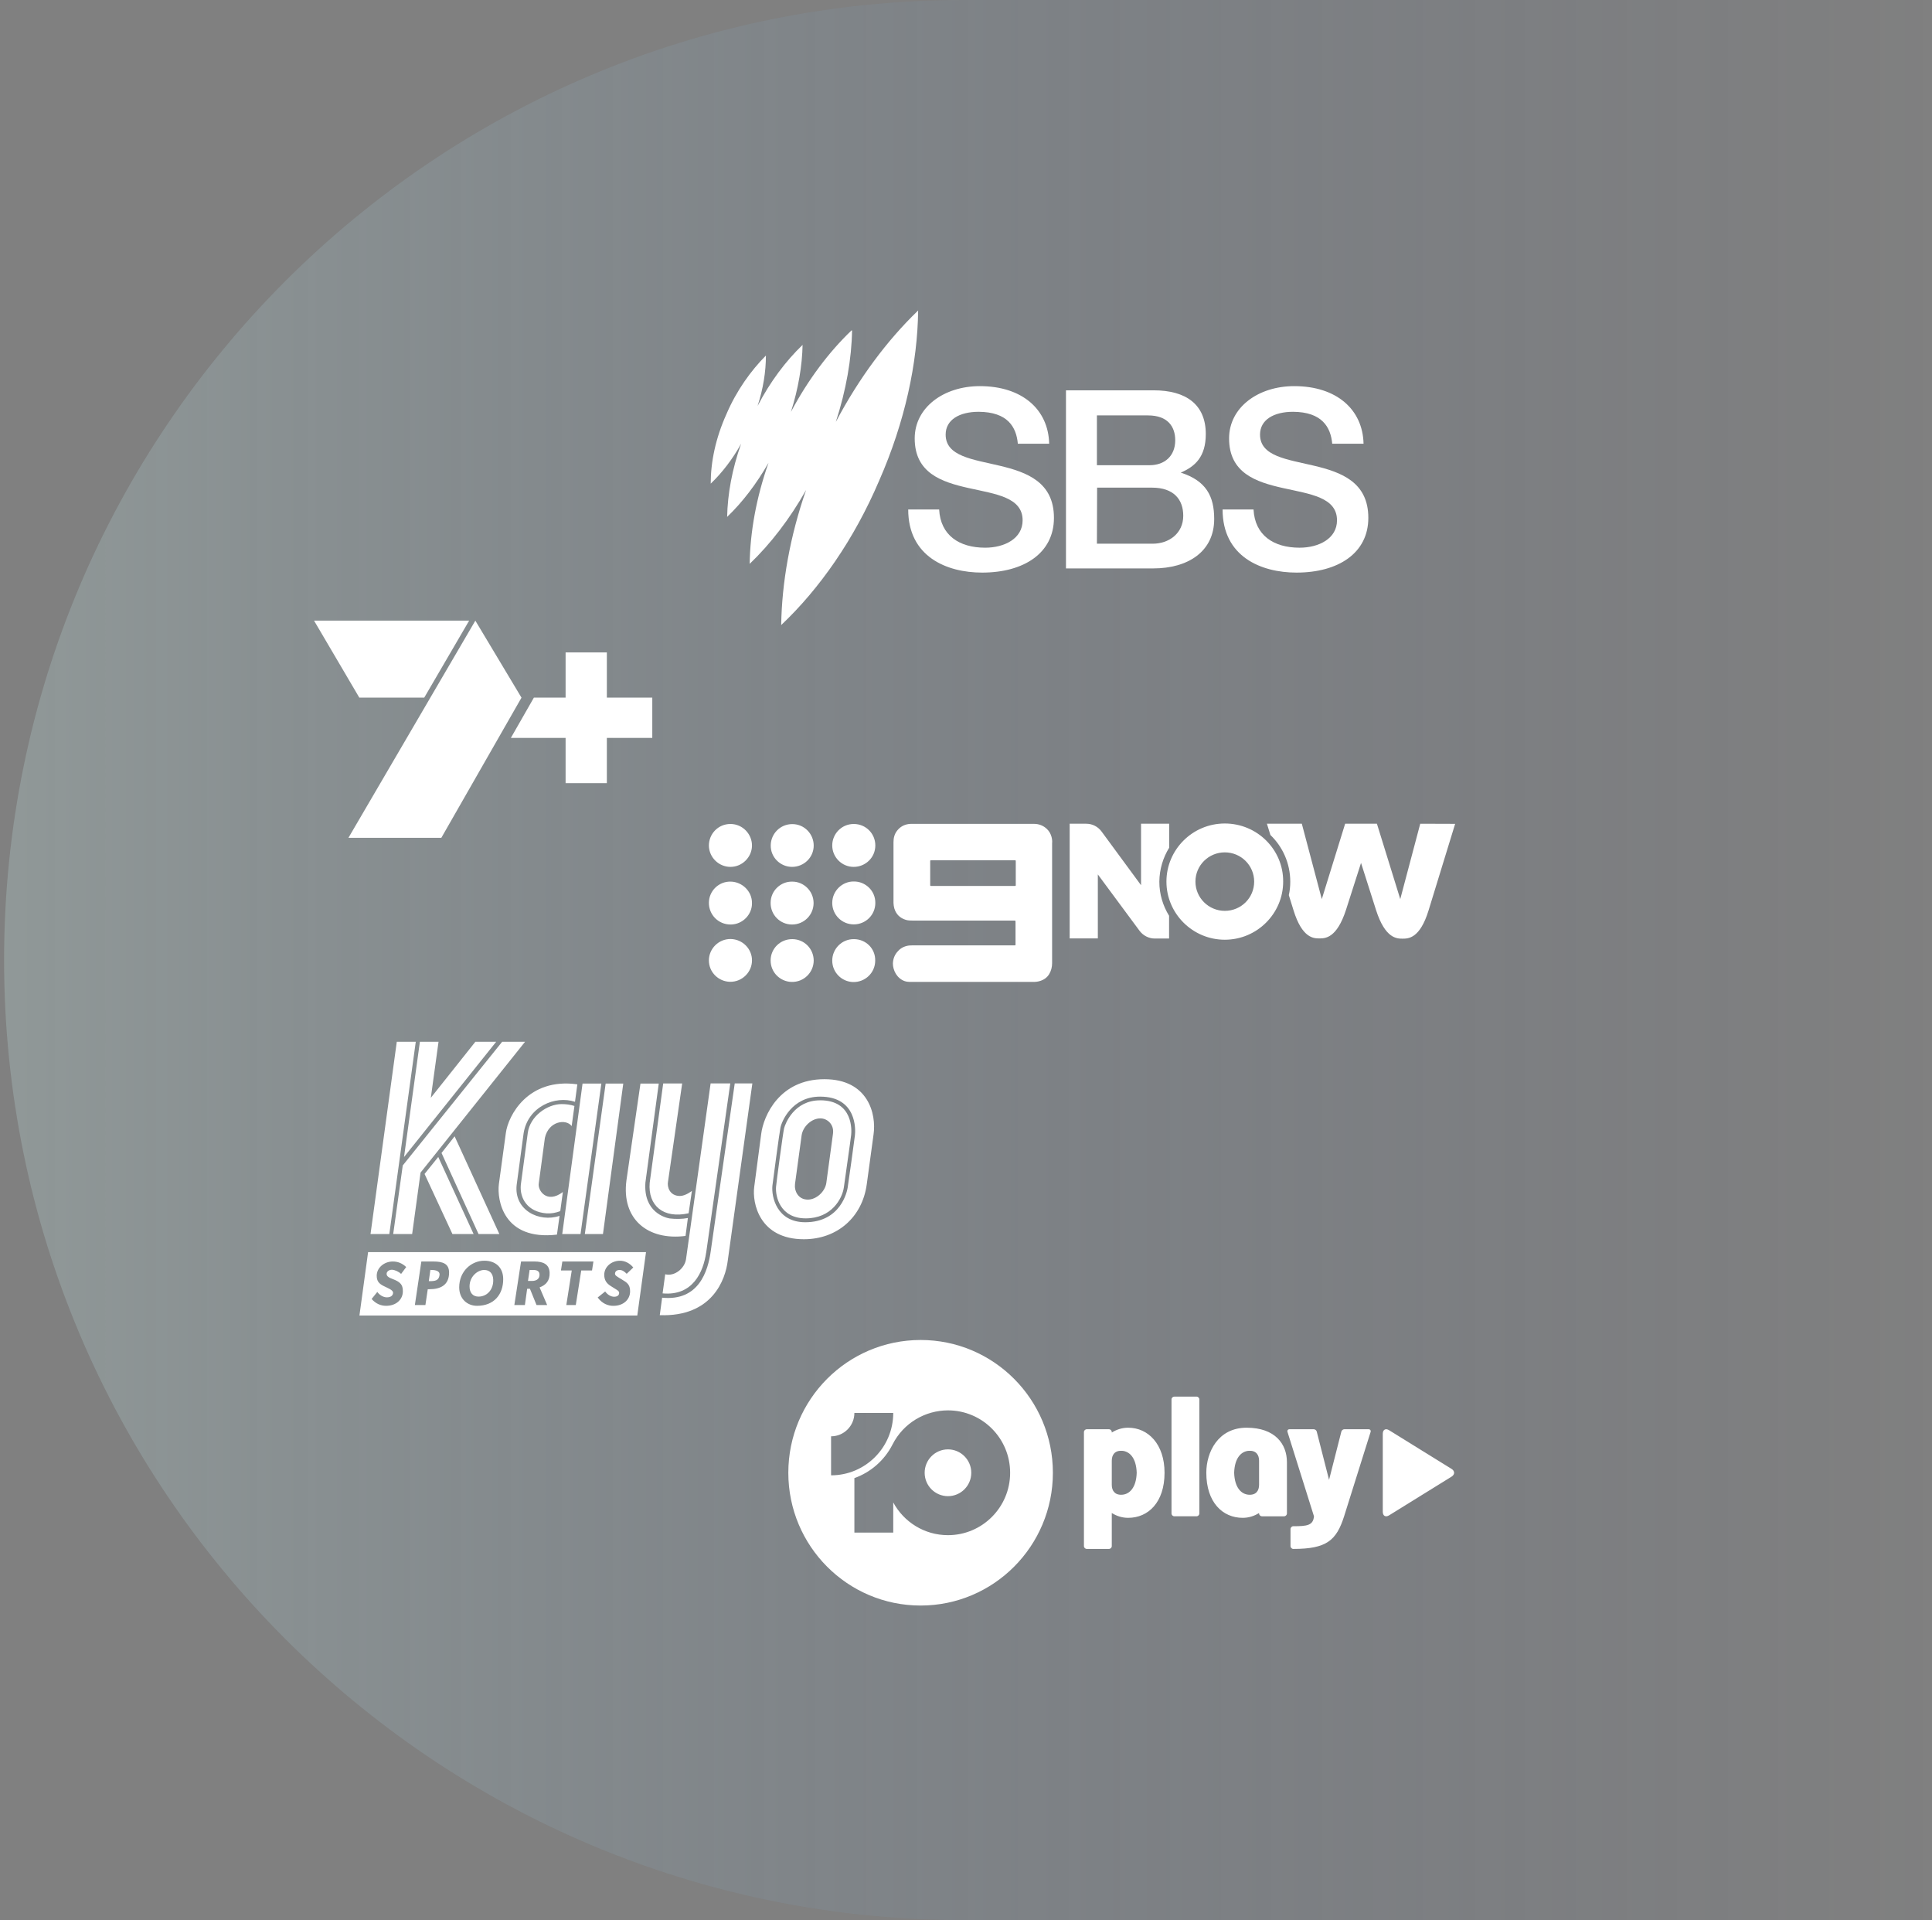 <?xml version="1.0" encoding="utf-8"?>
<svg xmlns="http://www.w3.org/2000/svg" width="473" height="470" viewBox="0 0 473 470" fill="none">
<rect x="0" y="0" width="473" height="470" fill="#808080" stroke="none"/>
<path d="M1 235C1 105.213 106.213 0 236 0H471V470H236C106.213 470 1 364.787 1 235V235Z" fill="url(#paint0_linear_1730_40463)" fill-opacity="0.3"/>
<path d="M130.612 310.861H129.663L129.262 313.548H130.21C131.519 313.548 132.128 312.899 132.086 311.943C132.052 311.203 131.526 310.861 130.612 310.861Z" fill="white"/>
<path d="M105.481 310.847H105.363L104.982 313.597H105.121C106.443 313.597 107.44 313.513 107.613 312.082C107.717 311.189 106.817 310.847 105.488 310.847H105.481Z" fill="white"/>
<path d="M90.118 306.492L88 322H156.026L158.158 306.492H90.118ZM97.208 313.555C98.308 314.176 98.627 314.846 98.627 316.096C98.627 318.043 97.049 319.634 94.528 319.634C93.31 319.634 92.036 319.173 90.984 317.959L92.375 316.235C92.922 317.003 93.829 317.561 94.722 317.561C95.768 317.561 96.231 317.031 96.231 316.438C96.231 315.726 94.923 315.307 93.85 314.749C92.777 314.19 92.23 313.583 92.23 312.257C92.23 310.338 94.03 308.788 96.155 308.788C97.381 308.788 98.44 309.193 99.451 310.142L98.198 311.831C97.665 311.287 96.619 310.805 95.941 310.805C95.2 310.805 94.653 311.287 94.653 311.796C94.653 312.801 96.1 312.934 97.201 313.555H97.208ZM105.128 315.572H104.726L104.152 319.439H101.569L103.155 308.788H106.125C108.409 308.788 109.953 309.312 109.946 311.51C109.939 314.63 107.758 315.572 105.128 315.572V315.572ZM116.779 319.634C114.46 319.634 112.425 317.994 112.425 315.111C112.425 311.147 115.429 308.593 118.579 308.593C121.328 308.593 123.197 310.233 123.197 313.115C123.197 316.8 121.002 319.634 116.779 319.634V319.634ZM133.955 319.439H131.352L129.739 315.46H129.061L128.507 319.439H125.925L127.565 308.788H130.861C132.958 308.788 134.468 309.437 134.558 311.503C134.641 313.485 133.658 314.553 132.107 315.125L133.955 319.439ZM144.942 310.987H142.298L140.968 319.439H138.649L139.978 310.987H137.334L137.673 308.788H145.282L144.942 310.987V310.987ZM151.872 312.955L152.842 313.562C153.859 314.183 154.261 314.853 154.261 316.103C154.261 318.05 152.682 319.641 150.162 319.641C148.826 319.641 147.421 319.083 146.327 317.596L148.162 316.123C148.708 316.891 149.546 317.415 150.356 317.415C151.097 317.415 151.582 317.073 151.582 316.479C151.582 316.005 151.111 315.788 150.391 315.335L149.484 314.762C148.515 314.141 147.933 313.367 147.933 312.041C147.933 310.121 149.657 308.6 151.789 308.6C153.015 308.6 154.192 309.221 155.043 310.254L153.43 311.796C152.897 311.259 152.364 310.861 151.685 310.861C150.945 310.861 150.571 311.273 150.571 311.782C150.571 312.222 151.021 312.424 151.858 312.962L151.872 312.955Z" fill="white"/>
<path d="M118.559 310.854C116.932 310.854 114.959 312.445 114.959 314.888C114.959 316.459 115.783 317.38 117.154 317.38C119.21 317.38 120.844 315.691 120.754 313.22C120.698 311.713 119.874 310.861 118.559 310.861V310.854Z" fill="white"/>
<path d="M108.097 282.226L117.159 302.061H122.254L111.302 278.15L108.097 282.219V282.226ZM110.769 302.061H115.948L107.294 283.203L103.943 287.355L110.762 302.054L110.769 302.061ZM96.258 302.061H100.904L102.96 287.027L128.548 255H122.94L98.605 285.276L96.265 302.061H96.258ZM121.479 255H116.384L105.473 268.721L107.363 255H102.801L98.917 283.21L121.479 255ZM97.144 255L90.713 302.061H95.317L101.79 255H97.144ZM166.5 292.75C163.869 292.75 163.315 290.412 163.537 289.303L167.012 265.204H162.367L159.058 289.547C158.608 295.06 162.367 298.383 168.591 296.98L169.394 291.508C169.394 291.508 167.829 292.743 166.5 292.743V292.75ZM163.911 298.243C162.941 298.075 157.479 296.721 158.012 289.449L161.28 265.231H156.801L153.367 288.933C152.114 298.41 158.587 303.715 167.836 302.528L168.411 298.145C166.971 298.417 165.413 298.417 163.911 298.25V298.243ZM172.89 306.618L178.788 265.19H173.977L167.954 308.223C167.621 310.477 165.157 312.501 162.858 311.915L162.221 316.591C169.643 317.261 172.191 311.35 172.883 306.611L172.89 306.618ZM184.195 265.19H179.882L174.025 306.136C173.347 311.189 171.069 318.538 162.104 317.645L161.529 321.923C174.371 322.384 177.618 313.213 178.172 308.579L184.195 265.19V265.19ZM131.898 289.7L133.401 278.527C134.321 274.374 138.621 273.809 139.957 275.644L140.635 270.717C139.631 270.382 138.538 270.256 137.492 270.256C134.017 270.256 129.766 273.181 129.212 277.312L127.509 290.008C127.184 293.309 129.171 296.645 133.774 297.001C134.944 297.084 136.073 296.875 137.167 296.456L137.804 291.78C133.816 294.788 131.601 291.299 131.905 289.693L131.898 289.7ZM126.491 290.035L128.194 277.382C129.24 270.892 135.921 268.072 140.774 269.698L141.348 265.42C129.268 263.731 124.373 273.104 123.84 277.361L122.137 289.847C121.645 293.706 123.224 303.736 136.357 302.207L136.994 297.615C131.981 299.304 125.792 296.198 126.491 290.035V290.035ZM147.226 265.231H142.622L137.651 302.061H142.131L147.226 265.231V265.231ZM152.591 265.231H148.278L143.183 302.061H147.621L152.591 265.231V265.231ZM201.828 264.164C190.834 264.164 186.909 273.118 186.355 277.592L184.652 290.517C184.119 294.502 185.947 303.338 196.816 303.338C204.971 303.338 211.119 297.95 212.206 289.868L213.868 277.675C214.588 272.706 212.573 264.164 201.828 264.164V264.164ZM207.519 290.761C207.394 291.536 205.892 299.178 197.141 299.178C190.198 299.178 188.82 292.974 189.104 290.224C189.228 289.156 190.848 277.005 191.077 275.986C191.368 274.549 193.832 268.428 200.776 268.428C209.838 268.428 209.471 276.594 209.305 277.906C209.222 278.743 207.644 290.077 207.519 290.768V290.761ZM200.776 269.335C194.386 269.335 192.247 275.079 191.963 276.182C191.714 277.166 190.073 289.442 189.99 290.545C189.824 292.841 190.952 298.229 197.266 298.229C203.58 298.229 206.204 293.427 206.598 290.629C206.681 289.938 208.301 278.687 208.384 277.808C208.488 276.887 209.021 269.328 200.783 269.328L200.776 269.335ZM197.778 293.637C195.397 293.637 194.428 291.508 194.635 289.812L196.262 277.871C196.594 275.7 198.727 273.76 200.783 273.76C202.486 273.718 203.968 275.114 203.968 276.915C203.968 277.124 203.968 277.333 203.926 277.564L202.299 289.589C201.988 291.676 199.876 293.637 197.778 293.637Z" fill="white"/>
<path d="M224.643 76.14C217.245 83.272 210.338 92.479 204.633 103.269C207.145 95.508 208.501 87.822 208.604 80.885H208.463C202.955 86.143 197.839 92.935 193.645 100.812C195.445 95.131 196.394 89.53 196.492 84.421C192.377 88.367 188.566 93.433 185.48 99.356C186.859 95.117 187.514 90.949 187.514 87.027C183.867 90.702 180.313 95.587 177.834 101.403C175.216 107.219 174 113.034 174 118.385C176.773 115.728 179.326 112.43 181.444 108.615C179.223 114.868 178.134 120.948 178.021 126.527C181.739 122.963 185.185 118.478 188.155 113.276C185.157 121.781 183.652 130.23 183.539 138.019C188.608 133.18 193.35 127.034 197.348 119.944C193.392 131.305 191.409 142.676 191.255 153C200.654 144.114 209.118 132.017 215.244 117.64C221.556 103.264 224.643 88.841 224.783 76L224.643 76.14Z" fill="white"/>
<path d="M231.517 106.381C231.517 102.752 234.884 100.798 239.607 100.798C246.714 100.845 248.819 104.52 249.193 108.615H256.862C256.675 100.24 250.268 94.517 239.887 94.517C231.049 94.517 223.941 99.728 223.941 107.312C223.941 124.294 250.362 116.059 250.362 127.364C250.362 131.831 245.919 134.064 241.196 134.064C234.79 134.064 230.254 130.993 229.927 124.712H222.352C222.352 136.251 231.751 140.159 240.448 140.159C250.642 140.159 258.031 135.413 258.031 126.76C258.031 109.266 231.517 117.036 231.517 106.381V106.381Z" fill="white"/>
<path d="M289.08 115.686C292.541 114.198 295.206 111.871 295.206 106.242C295.206 99.03 290.39 95.541 282.44 95.541H260.977V139.135H282.347C290.81 139.135 297.264 135.041 297.264 127.039C297.264 121.456 295.3 117.687 289.08 115.686V115.686ZM268.552 101.682H281.037C285.9 101.682 287.724 104.427 287.724 107.777C287.724 111.592 285.152 113.872 281.458 113.872H268.552V101.682V101.682ZM282.206 133.087H268.552L268.599 119.362H282.019C287.397 119.362 289.688 122.293 289.688 126.248C289.688 130.575 286.181 133.087 282.206 133.087Z" fill="white"/>
<path d="M308.486 106.381C308.486 102.752 311.852 100.798 316.575 100.798C323.636 100.845 325.787 104.52 326.161 108.615H333.83C333.643 100.24 327.237 94.517 316.856 94.517C308.018 94.517 300.91 99.728 300.91 107.312C300.91 124.294 327.33 116.059 327.33 127.364C327.33 131.831 322.888 134.064 318.165 134.064C311.759 134.064 307.223 130.993 306.896 124.712H299.32C299.32 136.251 308.719 140.159 317.417 140.159C327.611 140.159 334.999 135.413 334.999 126.76C334.999 109.266 308.486 117.036 308.486 106.381V106.381Z" fill="white"/>
<g clip-path="url(#clip0_1730_40463)">
<path d="M293.63 342.555V370.456C293.63 370.838 293.313 371.153 292.929 371.153H287.514C287.128 371.153 286.813 370.838 286.813 370.456V342.555C286.813 342.17 287.128 341.858 287.514 341.858H292.929C293.313 341.858 293.63 342.172 293.63 342.555ZM285.108 360.501C285.108 367.74 281.119 371.532 276.2 371.532C274.756 371.532 273.395 371.105 272.19 370.351V378.446C272.19 378.829 271.876 379.143 271.489 379.143H266.075C265.69 379.143 265.374 378.829 265.374 378.446V350.545C265.374 350.161 265.688 349.848 266.075 349.848H271.489C271.876 349.848 272.19 350.163 272.19 350.545V350.65C273.395 349.898 274.756 349.471 276.2 349.471C281.121 349.471 285.108 353.524 285.108 360.501V360.501ZM278.293 360.501C278.179 356.832 276.524 355.227 274.689 355.122C272.919 355.021 272.19 356.123 272.19 357.551V363.45C272.19 364.876 272.919 365.979 274.689 365.879C276.524 365.774 278.181 364.17 278.293 360.501ZM315.071 357.88V370.451C315.071 370.837 314.756 371.154 314.37 371.154H308.953C308.569 371.154 308.252 370.838 308.252 370.451V370.351C307.048 371.105 305.685 371.532 304.243 371.532C299.323 371.532 295.333 367.74 295.333 360.501C295.333 355.479 298.195 349.471 305.201 349.471C312.195 349.471 315.069 353.493 315.069 357.878L315.071 357.88ZM308.252 357.551C308.252 356.123 307.525 355.021 305.754 355.122C303.918 355.227 302.262 356.832 302.15 360.501C302.264 364.17 303.918 365.774 305.754 365.879C307.524 365.98 308.252 364.878 308.252 363.45V357.551ZM335.063 349.847H329.126C328.805 349.847 328.477 350.102 328.398 350.414C328.398 350.414 325.397 362.207 325.384 362.238C325.371 362.207 322.368 350.414 322.368 350.414C322.288 350.102 321.962 349.847 321.64 349.847H315.703C315.317 349.847 315.097 350.148 315.213 350.517L321.692 371.151C321.503 373.41 319.977 373.585 316.642 373.585C316.261 373.585 315.948 373.901 315.948 374.288V378.44C315.948 378.826 316.261 379.143 316.642 379.143C324.816 379.143 327.19 377.046 329.072 371.149L335.553 350.519C335.669 350.151 335.449 349.848 335.064 349.848L335.063 349.847ZM355.363 361.459C356.214 360.932 356.214 360.07 355.363 359.544L340.088 350.086C339.235 349.557 338.538 349.948 338.538 350.953V370.053C338.538 371.058 339.235 371.447 340.088 370.92L355.363 361.461V361.459ZM232.084 354.774C228.932 354.774 226.378 357.339 226.378 360.501C226.378 363.662 228.933 366.227 232.084 366.227C235.235 366.227 237.791 363.664 237.791 360.501C237.791 357.339 235.235 354.774 232.086 354.774H232.084ZM225.385 328C207.499 328 193 342.551 193 360.499C193 378.446 207.499 393 225.385 393C243.271 393 257.771 378.448 257.771 360.499C257.771 342.55 243.272 327.998 225.385 327.998V328ZM203.468 351.579C206.62 351.579 209.174 349.014 209.174 345.852H218.687C218.687 354.288 211.874 361.127 203.466 361.127V351.579H203.468ZM232.084 375.775C226.296 375.775 221.264 372.535 218.687 367.762V375.147H209.174V361.812C213.083 360.406 216.488 357.566 218.524 353.56C221.212 348.272 226.549 345.231 232.084 345.227C240.49 345.227 247.305 352.065 247.305 360.501C247.305 368.936 240.492 375.775 232.084 375.775" fill="white"/>
</g>
<path fill-rule="evenodd" clip-rule="evenodd" d="M285.571 215.799C285.571 207.967 291.965 201.573 299.861 201.573C307.786 201.573 314.209 207.967 314.15 215.799C314.15 223.632 307.727 230.026 299.861 230.026C291.994 230.026 285.571 223.632 285.571 215.799ZM286.249 207.497V201.63H279.354V216.679L269.691 203.537C268.807 202.334 267.422 201.63 265.949 201.63H261.883V229.703H268.777V214.039L279.001 227.855C279.885 229.028 281.27 229.732 282.713 229.732H286.219V224.159C284.717 221.724 283.833 218.879 283.833 215.828C283.862 212.777 284.746 209.903 286.249 207.497ZM178.827 201.691C175.792 201.691 173.524 204.155 173.553 207.03C173.612 209.875 175.969 212.192 178.827 212.192C181.744 212.192 184.012 209.816 184.101 207.118C184.189 204.243 181.862 201.691 178.827 201.691ZM193.853 226.302C196.858 226.331 199.186 223.926 199.186 221.051C199.186 218.088 196.74 215.771 193.941 215.8C191.172 215.742 188.668 218 188.668 220.992C188.638 223.926 190.966 226.273 193.853 226.302ZM184.101 221.05C184.16 223.778 181.891 226.271 178.915 226.301C175.851 226.33 173.524 223.866 173.553 220.962C173.582 217.999 176.057 215.711 178.915 215.799C181.714 215.858 184.13 218.175 184.101 221.05ZM209.026 212.192C211.825 212.192 214.3 209.963 214.3 206.942C214.3 204.038 211.973 201.691 209.026 201.691C206.021 201.691 203.753 204.126 203.753 206.942C203.753 209.875 206.168 212.222 209.026 212.192ZM188.668 235.042C188.697 232.196 191.025 229.85 194 229.879C196.947 229.908 199.186 232.255 199.215 235.1C199.215 238.034 196.77 240.468 193.735 240.351C191.054 240.263 188.638 238.063 188.668 235.042ZM193.912 212.192C196.829 212.192 199.215 209.875 199.215 206.971C199.215 204.184 196.976 201.72 193.971 201.72C191.025 201.72 188.756 204.067 188.697 206.853C188.609 209.845 191.054 212.192 193.912 212.192ZM173.553 235.042C173.582 232.226 175.91 229.821 178.886 229.85C181.891 229.909 184.13 232.373 184.101 235.071C184.13 237.887 181.744 240.381 178.709 240.322C175.91 240.263 173.524 237.975 173.553 235.042ZM299.861 222.956C295.913 222.956 292.672 219.759 292.672 215.799C292.672 211.839 295.883 208.641 299.861 208.641C303.838 208.641 307.05 211.839 307.05 215.799C307.05 219.788 303.838 222.956 299.861 222.956ZM342.818 220.081L347.708 201.63L356.253 201.66L349.741 222.868C347.62 229.762 344.762 229.762 343.377 229.762C341.993 229.762 339.135 229.762 336.896 222.78L333.213 211.223C333.213 211.223 329.883 221.636 329.53 222.721C327.261 229.703 324.403 229.703 323.019 229.703C321.663 229.703 318.805 229.703 316.684 222.809C316.684 222.809 316.213 221.313 315.535 219.113C315.771 218.087 315.888 216.972 315.888 215.828C315.888 211.34 314.032 207.263 311.027 204.388C310.497 202.716 310.173 201.63 310.173 201.63H318.717L323.608 220.081L329.324 201.63H337.102L342.818 220.081ZM257.434 204.83C257.228 204.097 256.874 203.451 256.314 202.923C255.431 202.073 254.34 201.662 253.132 201.662H223.051C222.756 201.662 222.373 201.691 222.049 201.779C221.047 202.014 220.252 202.542 219.633 203.334C218.985 204.155 218.749 205.123 218.749 206.121V221.022C218.749 221.404 218.838 221.932 218.955 222.372C219.397 223.809 220.34 224.718 221.754 225.158C222.314 225.334 223.021 225.334 223.463 225.334H248.3C248.625 225.334 248.625 225.364 248.625 225.716V231.231C248.625 231.377 248.566 231.407 248.448 231.407H223.316C222.845 231.407 222.403 231.436 221.961 231.553C221.018 231.788 220.252 232.287 219.633 233.049C218.955 233.871 218.631 234.839 218.602 235.865C218.602 236.276 218.661 236.687 218.779 237.097C219.044 238.036 219.515 238.828 220.281 239.473C220.988 240.06 221.813 240.353 222.727 240.353H252.956C253.545 240.353 254.164 240.295 254.723 240.089C255.637 239.796 256.344 239.268 256.845 238.476C257.346 237.655 257.581 236.716 257.581 235.777V206.385C257.64 205.974 257.581 205.358 257.434 204.83ZM248.536 216.855C248.625 216.855 248.684 216.797 248.684 216.709V210.725C248.684 210.637 248.625 210.578 248.536 210.578H227.883C227.765 210.578 227.735 210.637 227.735 210.725V216.709C227.735 216.797 227.794 216.855 227.883 216.855H248.536ZM209.056 215.769C206.257 215.71 203.753 218.027 203.753 221.02C203.753 223.894 206.08 226.27 209.026 226.27C211.914 226.27 214.3 223.982 214.3 221.02C214.33 217.969 211.796 215.739 209.056 215.769ZM203.753 235.13C203.753 232.256 206.11 229.821 209.115 229.88C211.973 229.909 214.33 232.168 214.271 235.13C214.271 238.152 211.766 240.469 208.82 240.381C206.08 240.293 203.753 238.034 203.753 235.13Z" fill="white"/>
<path fill-rule="evenodd" clip-rule="evenodd" d="M76.887 151.92L87.965 170.757H103.866L114.856 151.92H76.887ZM108.046 205.08L127.674 170.772L116.376 151.92L85.305 205.08H108.046ZM138.474 170.757V159.692H148.573V170.757H159.695V180.623H148.573V191.703H138.474V180.623H125.072L130.713 170.757H138.474Z" fill="white"/>
<defs>
<linearGradient id="paint0_linear_1730_40463" x1="471" y1="0" x2="1" y2="0" gradientUnits="userSpaceOnUse">
<stop stop-color="#35538A" stop-opacity="0.01"/>
<stop offset="1" stop-color="#B6D1D0"/>
<stop offset="1" stop-color="#B6D1D0"/>
</linearGradient>
<clipPath id="clip0_1730_40463">
<rect width="163" height="65" fill="white" transform="translate(193 328)"/>
</clipPath>
</defs>
</svg>